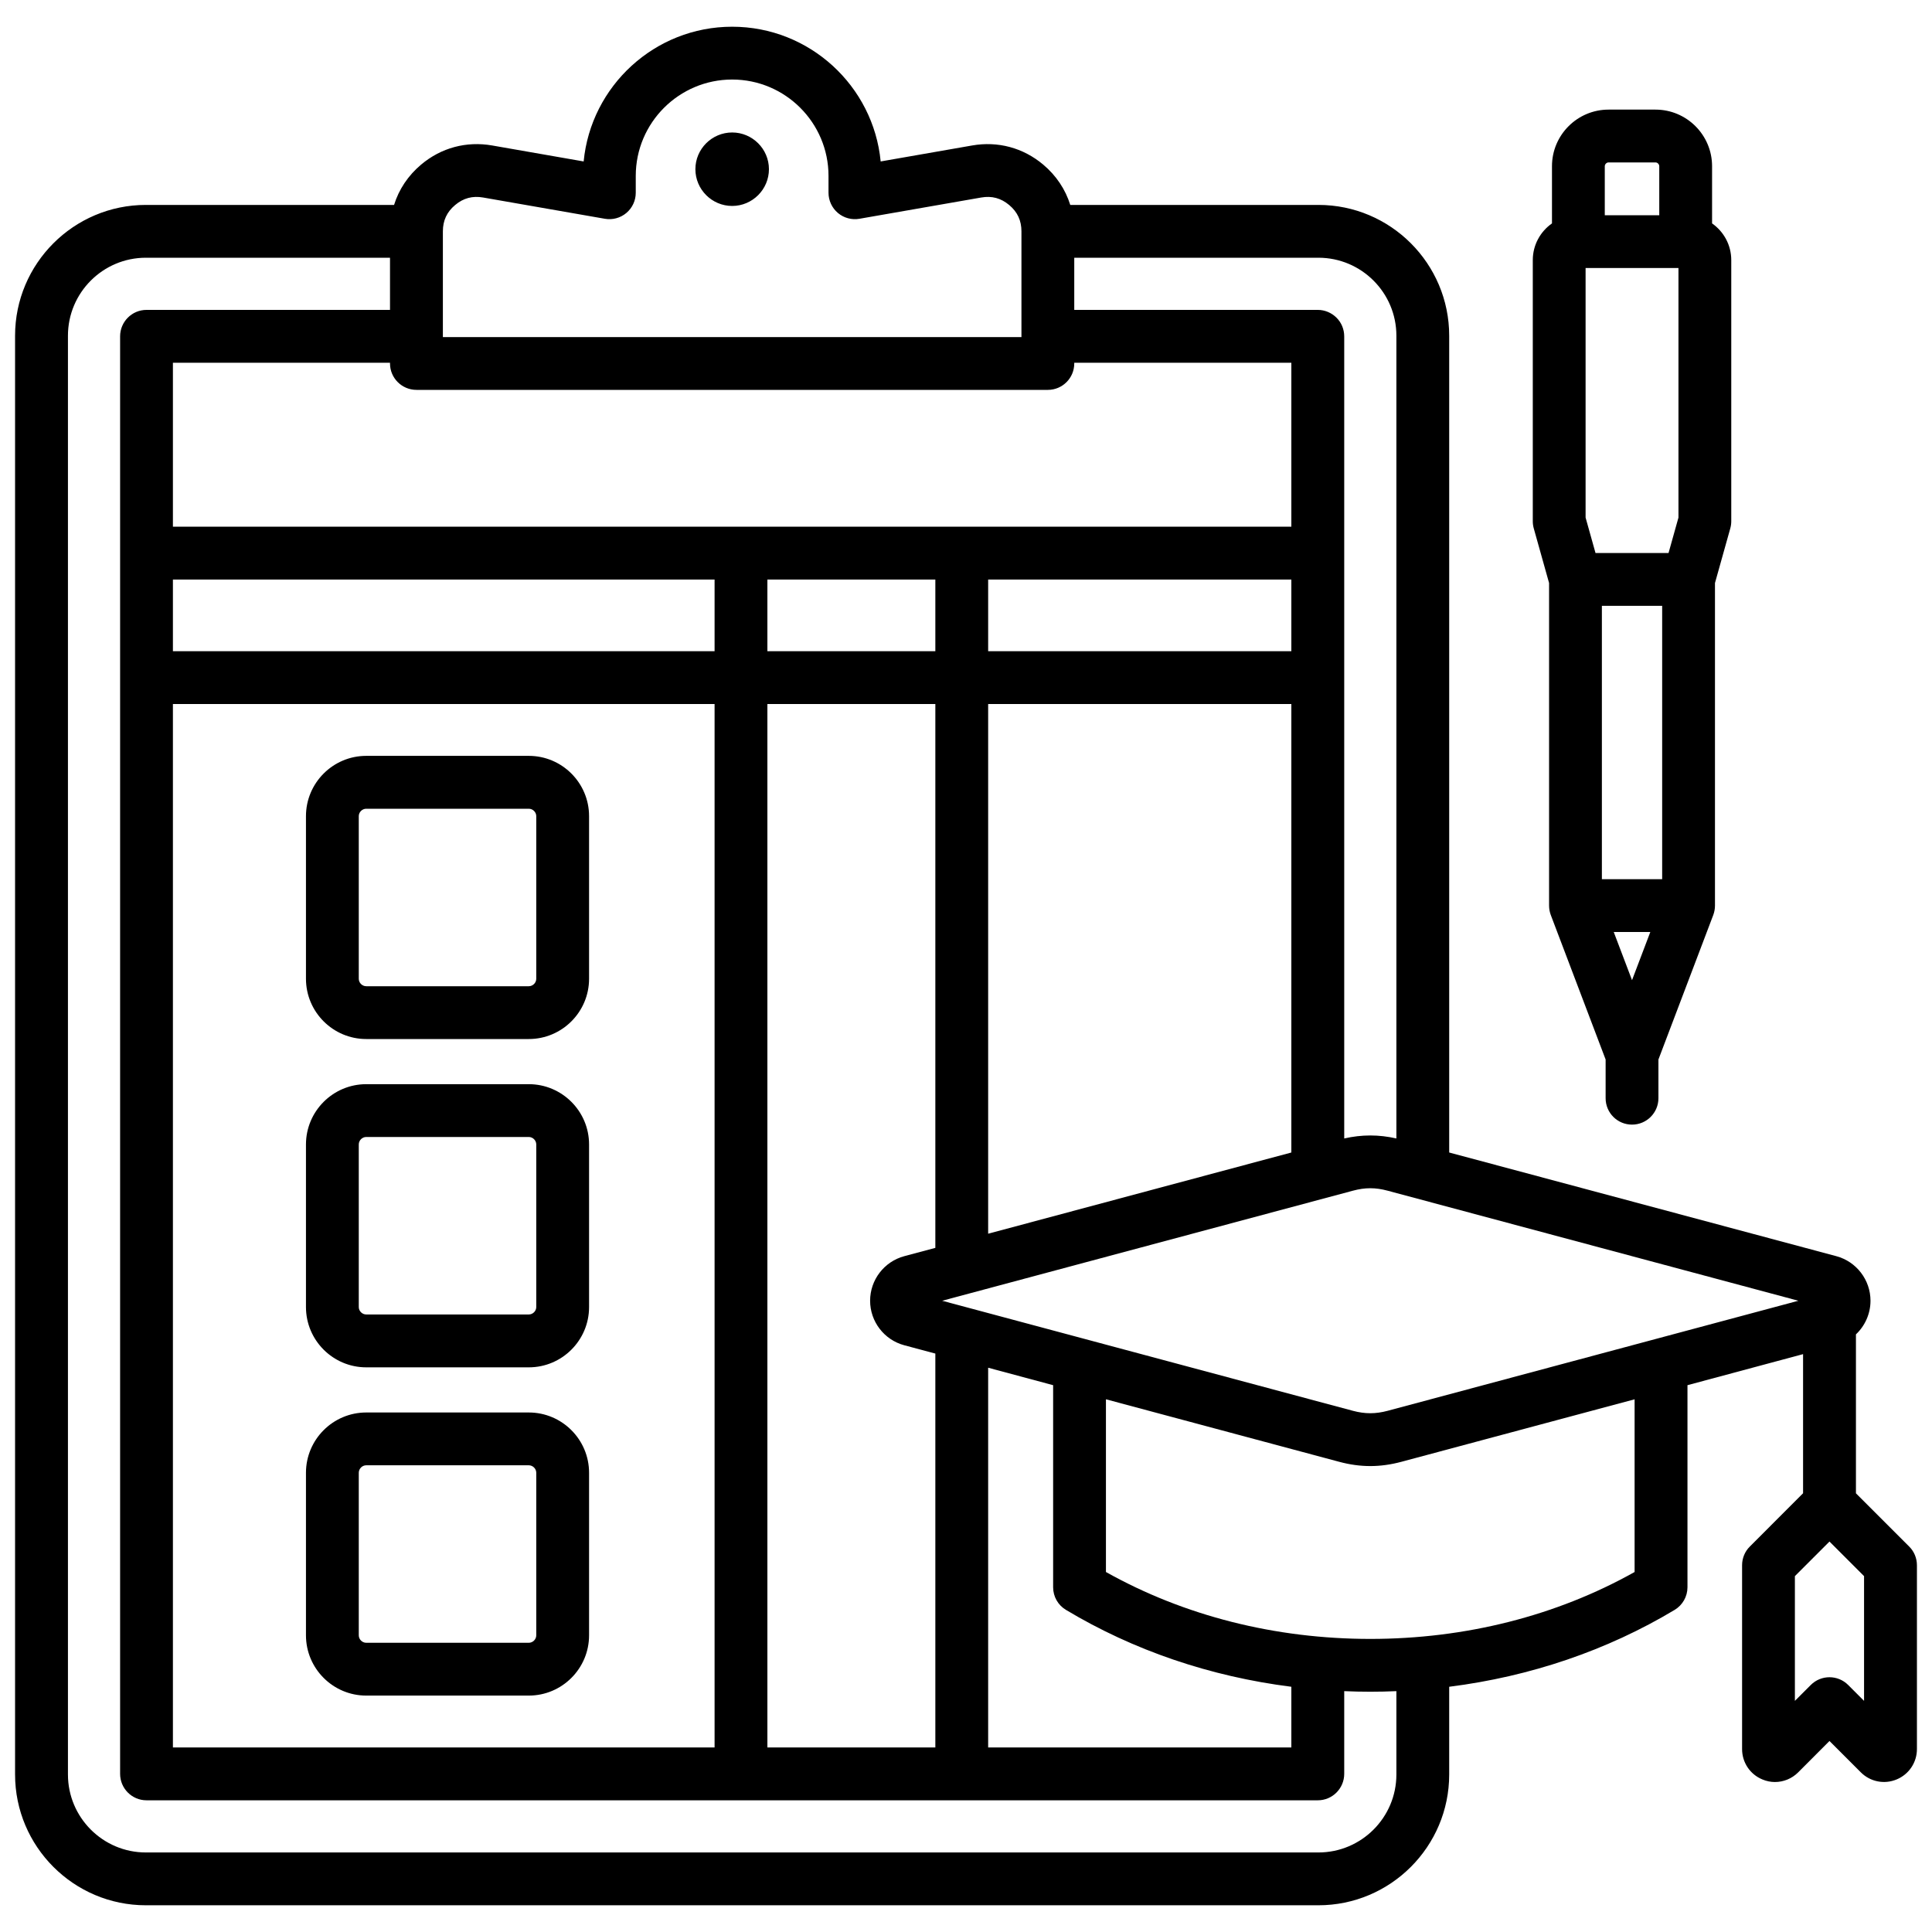 <svg xmlns="http://www.w3.org/2000/svg" width="30" height="30" viewBox="0 0 30 30" fill="none"><g clip-path="url(#clip0_18_1178)"><path d="M11.94 2.627C11.94 2.942 11.683 3.198 11.369 3.198C11.055 3.198 10.798 2.942 10.798 2.627C10.798 2.313 11.055 2.057 11.369 2.057C11.683 2.057 11.94 2.313 11.94 2.627ZM9.147 12.673V15.198C9.147 15.714 8.727 16.134 8.211 16.134H5.687C5.171 16.134 4.751 15.714 4.751 15.198V12.673C4.751 12.157 5.171 11.737 5.687 11.737H8.211C8.727 11.737 9.147 12.157 9.147 12.673ZM8.327 12.673C8.327 12.611 8.274 12.558 8.211 12.558H5.687C5.624 12.558 5.571 12.611 5.571 12.673V15.198C5.571 15.261 5.624 15.314 5.687 15.314H8.211C8.274 15.314 8.327 15.261 8.327 15.198V12.673ZM9.147 17.771V20.296C9.147 20.812 8.727 21.232 8.211 21.232H5.687C5.171 21.232 4.751 20.812 4.751 20.296V17.771C4.751 17.255 5.171 16.835 5.687 16.835H8.211C8.727 16.835 9.147 17.255 9.147 17.771ZM8.327 17.771C8.327 17.708 8.274 17.655 8.211 17.655H5.687C5.624 17.655 5.571 17.708 5.571 17.771V20.296C5.571 20.358 5.624 20.411 5.687 20.411H8.211C8.274 20.411 8.327 20.358 8.327 20.296V17.771ZM9.147 22.869V25.393C9.147 25.909 8.727 26.329 8.211 26.329H5.687C5.171 26.329 4.751 25.909 4.751 25.393V22.869C4.751 22.353 5.171 21.933 5.687 21.933H8.211C8.727 21.933 9.147 22.353 9.147 22.869ZM8.327 22.869C8.327 22.806 8.274 22.753 8.211 22.753H5.687C5.624 22.753 5.571 22.806 5.571 22.869V25.393C5.571 25.456 5.624 25.509 5.687 25.509H8.211C8.274 25.509 8.327 25.456 8.327 25.393V22.869ZM29.766 24.305V27.16C29.766 27.367 29.642 27.552 29.451 27.631C29.259 27.711 29.041 27.667 28.895 27.521L28.408 27.034L27.922 27.521C27.824 27.619 27.694 27.671 27.561 27.671C27.496 27.671 27.429 27.658 27.366 27.631C27.174 27.552 27.051 27.367 27.051 27.16V24.305C27.051 24.196 27.094 24.091 27.171 24.015L27.998 23.187V21.027L26.203 21.509V24.647C26.203 24.791 26.127 24.924 26.004 24.998C24.954 25.628 23.762 26.033 22.503 26.192V27.554C22.503 28.674 21.592 29.585 20.472 29.585H2.265C1.145 29.585 0.234 28.674 0.234 27.554V5.213C0.234 4.093 1.145 3.182 2.265 3.182H6.119C6.194 2.941 6.337 2.726 6.539 2.556C6.85 2.294 7.242 2.189 7.643 2.259L9.063 2.507C9.176 1.335 10.167 0.415 11.369 0.415C12.571 0.415 13.562 1.335 13.675 2.507L15.095 2.259C15.495 2.189 15.887 2.294 16.199 2.556C16.401 2.726 16.544 2.941 16.619 3.182H20.473C21.592 3.182 22.503 4.093 22.503 5.213V17.896L28.515 19.506C28.827 19.59 29.045 19.875 29.045 20.198C29.045 20.4 28.959 20.588 28.819 20.72V23.188L29.646 24.015C29.723 24.091 29.766 24.196 29.766 24.305L29.766 24.305ZM20.472 4.002H16.681V4.812H20.463C20.571 4.812 20.676 4.856 20.753 4.933C20.83 5.009 20.873 5.114 20.873 5.223V17.678C21.147 17.616 21.409 17.616 21.683 17.678V5.213C21.683 4.545 21.14 4.002 20.472 4.002ZM16.353 24.647V21.509L15.344 21.238V27.134H20.052V26.192C18.794 26.033 17.602 25.628 16.552 24.998C16.428 24.924 16.353 24.791 16.353 24.647ZM2.685 10.112H11.096V8.999H2.685V10.112ZM20.052 8.999H15.344V10.112H20.052V8.999ZM14.524 8.999H11.916V10.112H14.524V8.999ZM2.685 27.134H11.096V10.932H2.685V27.134V27.134ZM11.916 27.134H14.524V21.018L14.041 20.889C13.729 20.805 13.511 20.521 13.511 20.198C13.511 19.874 13.729 19.59 14.041 19.506L14.524 19.377V10.932H11.916V27.134L11.916 27.134ZM15.344 19.157L20.052 17.896V10.932H15.344V19.157ZM6.877 5.234H15.861V3.592C15.861 3.425 15.799 3.291 15.671 3.184C15.543 3.076 15.4 3.038 15.236 3.067L13.346 3.397C13.226 3.418 13.104 3.385 13.011 3.307C12.919 3.229 12.865 3.114 12.865 2.993V2.731C12.865 1.906 12.194 1.235 11.369 1.235C10.544 1.235 9.872 1.906 9.872 2.731V2.993C9.872 3.114 9.819 3.229 9.726 3.307C9.633 3.385 9.511 3.418 9.392 3.397L7.502 3.067C7.337 3.038 7.195 3.076 7.067 3.184C6.939 3.291 6.877 3.425 6.877 3.592L6.877 5.234ZM6.467 6.054C6.24 6.054 6.056 5.87 6.056 5.644V5.633H2.685V8.178H20.052V5.633H16.681V5.644C16.681 5.87 16.498 6.054 16.271 6.054H6.467ZM21.683 26.26C21.548 26.266 21.413 26.269 21.278 26.269C21.142 26.269 21.007 26.266 20.873 26.26V27.544C20.873 27.771 20.689 27.955 20.463 27.955H2.275C2.049 27.955 1.865 27.771 1.865 27.544V5.223C1.865 4.996 2.049 4.812 2.275 4.812H6.056V4.002H2.265C1.598 4.002 1.055 4.545 1.055 5.213V27.554C1.055 28.222 1.598 28.765 2.265 28.765H20.472C21.14 28.765 21.683 28.222 21.683 27.554V26.26V26.26ZM25.383 21.728L21.76 22.699C21.595 22.743 21.436 22.765 21.278 22.765C21.119 22.765 20.96 22.743 20.796 22.699L17.173 21.728V24.41C18.388 25.091 19.802 25.449 21.278 25.449C22.754 25.449 24.168 25.091 25.382 24.41V21.728H25.383ZM27.925 20.198L21.547 18.489C21.358 18.438 21.197 18.438 21.008 18.489L14.63 20.198L21.008 21.907C21.197 21.957 21.358 21.957 21.547 21.907L27.925 20.198ZM28.945 24.474L28.408 23.937L27.871 24.474V26.411L28.118 26.164C28.198 26.084 28.303 26.044 28.408 26.044C28.513 26.044 28.618 26.084 28.698 26.164L28.945 26.411V24.474ZM23.816 8.204C23.806 8.168 23.801 8.131 23.801 8.094V4.039C23.801 3.803 23.919 3.595 24.099 3.469V2.581C24.099 2.096 24.493 1.702 24.978 1.702H25.706C26.191 1.702 26.585 2.096 26.585 2.581V3.469C26.765 3.595 26.883 3.803 26.883 4.039V8.094C26.883 8.131 26.878 8.168 26.868 8.204L26.63 9.053V14.062C26.63 14.111 26.621 14.161 26.604 14.207L25.752 16.452V17.053C25.752 17.28 25.568 17.463 25.342 17.463C25.115 17.463 24.932 17.28 24.932 17.053V16.452L24.08 14.207C24.063 14.161 24.054 14.111 24.054 14.062V9.053L23.816 8.204L23.816 8.204ZM24.621 4.162V8.037L24.775 8.587H25.909L26.063 8.037V4.162H24.621V4.162ZM25.626 14.472H25.058L25.342 15.22L25.626 14.472H25.626ZM25.81 13.652V9.407H24.874V13.652H25.81ZM24.919 2.581V3.342H25.765V2.581C25.765 2.55 25.738 2.522 25.706 2.522H24.978C24.947 2.522 24.919 2.55 24.919 2.581H24.919Z" fill="black"></path></g><defs><clipPath id="clip0_18_1178"><rect width="30" height="30" fill="white"></rect></clipPath></defs></svg>